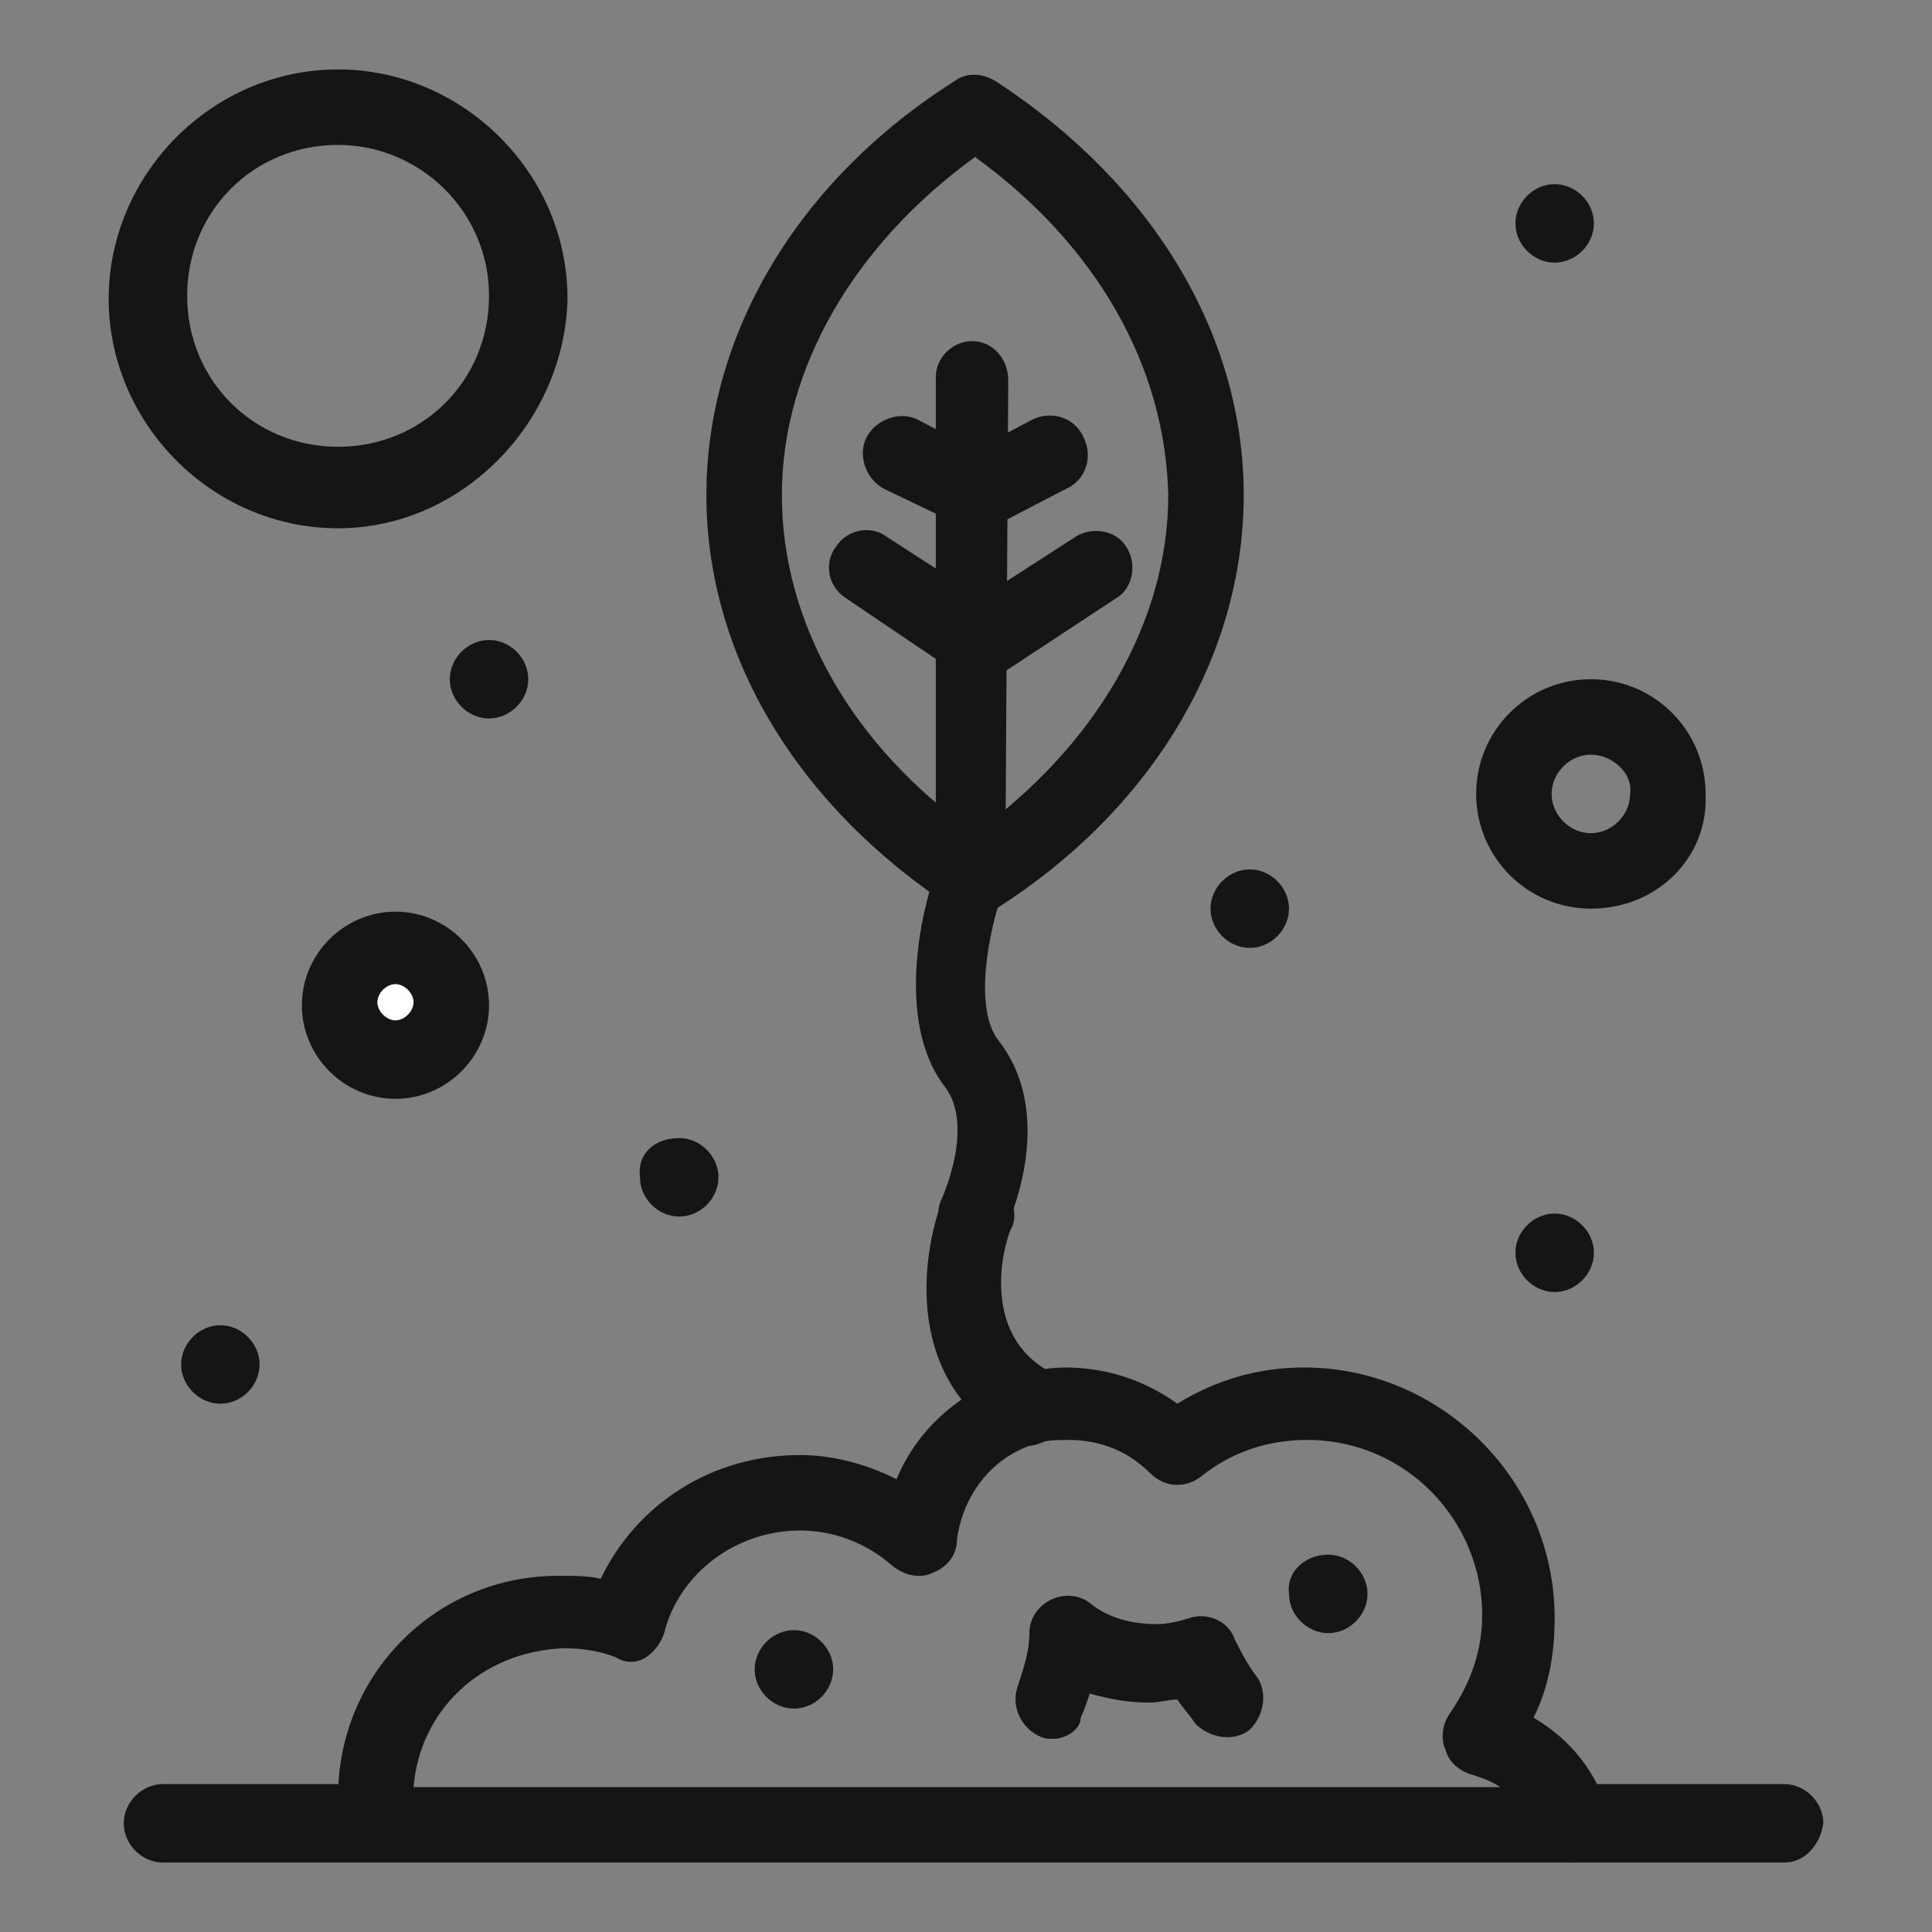 <?xml version="1.0" encoding="utf-8"?>
<!-- Generator: Adobe Illustrator 26.3.1, SVG Export Plug-In . SVG Version: 6.00 Build 0)  -->
<svg version="1.1" id="katman_1" xmlns="http://www.w3.org/2000/svg" xmlns:xlink="http://www.w3.org/1999/xlink" x="0px" y="0px"
	 viewBox="0 0 64 64" style="enable-background:new 0 0 64 64;" xml:space="preserve">
<rect x="0" y="0" width="64" height="64" fill="#808080" stroke="none"/>
<style type="text/css">
	.st0{fill:#FFFFFF;}
	.st1{fill:#151515;}
</style>
<path class="st0" d="M13.1,31.4c1.1,0,1.9,0.9,1.9,1.9c0,1.1-0.9,1.9-1.9,1.9s-1.9-0.9-1.9-1.9C11.2,32.3,12,31.4,13.1,31.4z"/>
<path class="st1" d="M51.5,6.1c0.7,0,1.3,0.6,1.3,1.3s-0.6,1.3-1.3,1.3s-1.3-0.6-1.3-1.3S50.8,6.1,51.5,6.1z"/>
<path class="st1" d="M51.5,40.2c0.7,0,1.3,0.6,1.3,1.3c0,0.7-0.6,1.3-1.3,1.3s-1.3-0.6-1.3-1.3C50.2,40.8,50.8,40.2,51.5,40.2z"/>
<path class="st1" d="M44,51.5c0.7,0,1.3,0.6,1.3,1.3c0,0.7-0.6,1.3-1.3,1.3c-0.7,0-1.3-0.6-1.3-1.3C42.6,52.1,43.2,51.5,44,51.5z"/>
<path class="st1" d="M41.4,28.8c0.7,0,1.3,0.6,1.3,1.3s-0.6,1.3-1.3,1.3s-1.3-0.6-1.3-1.3S40.7,28.8,41.4,28.8z"/>
<path class="st1" d="M26.3,54c0.7,0,1.3,0.6,1.3,1.3c0,0.7-0.6,1.3-1.3,1.3c-0.7,0-1.3-0.6-1.3-1.3C25,54.6,25.6,54,26.3,54z"/>
<path class="st1" d="M22.5,37.7c0.7,0,1.3,0.6,1.3,1.3c0,0.7-0.6,1.3-1.3,1.3c-0.7,0-1.3-0.6-1.3-1.3C21.1,38.2,21.7,37.7,22.5,37.7
	z"/>
<path class="st1" d="M16.2,21.2c0.7,0,1.3,0.6,1.3,1.3s-0.6,1.3-1.3,1.3s-1.3-0.6-1.3-1.3S15.5,21.2,16.2,21.2z"/>
<path class="st1" d="M7.3,43.9c0.7,0,1.3,0.6,1.3,1.3c0,0.7-0.6,1.3-1.3,1.3c-0.7,0-1.3-0.6-1.3-1.3C6,44.5,6.6,43.9,7.3,43.9z"/>
<path class="st1" d="M32.3,30.3c-0.2,0-0.5-0.1-0.7-0.2c-5.2-3.4-8.2-8.4-8.2-13.7c0-5.3,3-10.4,8.2-13.7c0.4-0.3,0.9-0.3,1.4,0
	c5.2,3.4,8.2,8.4,8.2,13.7c0,5.3-3,10.4-8.2,13.7C32.8,30.3,32.5,30.3,32.3,30.3z M32.3,5.2c-4,2.9-6.4,7-6.4,11.2
	c0,4.2,2.3,8.3,6.4,11.2c4-2.9,6.4-7,6.4-11.2C38.6,12.1,36.3,8.1,32.3,5.2z"/>
<path class="st1" d="M52.1,61.7H12.5c-0.6,0-1.1-0.5-1.2-1.1c-0.1-0.4-0.1-0.7-0.1-1.1c0-4,3.2-7.3,7.3-7.3c0.5,0,1,0,1.4,0.1
	c1.2-2.5,3.7-4.1,6.6-4.1c1.1,0,2.2,0.3,3.2,0.8c0.7-1.7,2.2-3,4-3.5l0,0c0.5-0.1,1.1-0.2,1.6-0.2c1.3,0,2.6,0.4,3.7,1.2
	c1.3-0.8,2.7-1.2,4.2-1.2c4.5,0,8.3,3.7,8.3,8.3c0,1.2-0.2,2.3-0.7,3.3c1.2,0.7,2.1,1.8,2.5,3.2c0.1,0.4,0,0.8-0.2,1.1
	C52.8,61.5,52.4,61.7,52.1,61.7z M13.7,59.2h36c-0.3-0.2-0.6-0.3-0.9-0.4c-0.4-0.1-0.8-0.4-0.9-0.8c-0.2-0.4-0.1-0.9,0.1-1.2
	c0.7-1,1.1-2.1,1.1-3.3c0-3.1-2.5-5.8-5.8-5.8c-1.3,0-2.5,0.4-3.5,1.2c-0.5,0.4-1.2,0.4-1.7-0.1c-0.7-0.7-1.6-1.1-2.7-1.1
	c-0.3,0-0.7,0-1,0.1l0,0c-1.5,0.4-2.5,1.7-2.7,3.2c0,0.5-0.3,0.9-0.8,1.1c-0.4,0.2-0.9,0.1-1.3-0.2c-0.9-0.8-2-1.2-3.1-1.2
	c-2.1,0-4,1.4-4.5,3.4c-0.1,0.3-0.3,0.6-0.6,0.8c-0.3,0.2-0.7,0.2-1,0c-0.5-0.2-1.1-0.3-1.7-0.3C15.9,54.7,13.9,56.7,13.7,59.2z"/>
<path class="st1" d="M34.9,57.6c-0.2,0-0.3,0-0.5-0.1c-0.6-0.3-0.9-1-0.7-1.6c0.2-0.6,0.4-1.2,0.4-1.8c0-0.5,0.3-0.9,0.7-1.1
	c0.4-0.2,0.9-0.2,1.3,0.1c0.6,0.5,1.4,0.7,2.2,0.7c0.4,0,0.8-0.1,1.1-0.2c0.6-0.2,1.3,0.1,1.5,0.7c0.2,0.4,0.4,0.8,0.7,1.2
	c0.4,0.5,0.3,1.3-0.2,1.8c-0.5,0.4-1.3,0.3-1.8-0.2c-0.2-0.3-0.4-0.5-0.6-0.8c-0.3,0-0.6,0.1-0.9,0.1c-0.7,0-1.3-0.1-2-0.3
	c-0.1,0.3-0.2,0.6-0.3,0.8C35.8,57.3,35.3,57.6,34.9,57.6z"/>
<path class="st1" d="M32.4,41.5c-0.2,0-0.4,0-0.6-0.1c-0.6-0.3-0.9-1.1-0.6-1.7l0,0c0,0,1.1-2.4,0.1-3.7c-1.7-2.2-0.7-6.1-0.3-7.1
	L31,12.5c0-0.7,0.6-1.2,1.2-1.2l0,0c0.7,0,1.2,0.6,1.2,1.3l-0.1,16.6c0,0.1,0,0.3-0.1,0.4c-0.4,1.1-1,3.8-0.1,4.9
	c2,2.6,0.2,6.3,0.1,6.4C33.3,41.2,32.8,41.5,32.4,41.5z"/>
<path class="st1" d="M34,47.9c-0.2,0-0.4-0.1-0.6-0.2c-3.4-2-2.9-6-2.2-7.9c0.2-0.6,1-1,1.6-0.7c0.6,0.2,1,1,0.7,1.6
	c-0.1,0.1-1.2,3.3,1.2,4.7c0.4,0.2,0.6,0.6,0.6,1.1C35.3,47.3,34.7,47.9,34,47.9z"/>
<path class="st1" d="M32.4,17.5c-0.2,0-0.4,0-0.6-0.1l-2.5-1.2c-0.6-0.3-0.9-1.1-0.6-1.7c0.3-0.6,1.1-0.9,1.7-0.6l1.9,1l1.9-1
	c0.6-0.3,1.4-0.1,1.7,0.6c0.3,0.6,0.1,1.4-0.6,1.7l-2.5,1.3C32.7,17.5,32.6,17.5,32.4,17.5z"/>
<path class="st1" d="M32.4,22.5c-0.2,0-0.5-0.1-0.7-0.2l-3.7-2.5c-0.6-0.4-0.7-1.2-0.3-1.7c0.4-0.6,1.2-0.7,1.7-0.3l3.1,2l3.1-2
	c0.6-0.4,1.4-0.2,1.7,0.3c0.4,0.6,0.2,1.4-0.3,1.7l-3.8,2.5C32.8,22.5,32.6,22.5,32.4,22.5z"/>
<path class="st1" d="M11.2,17.5C7,17.5,3.6,14,3.6,9.9c0-4.1,3.4-7.6,7.6-7.6c4.1,0,7.6,3.4,7.6,7.6C18.7,14,15.3,17.5,11.2,17.5z
	 M11.2,4.8c-2.8,0-5,2.2-5,5s2.2,5,5,5c2.8,0,5-2.2,5-5S13.9,4.8,11.2,4.8z"/>
<path class="st1" d="M13.1,36.4c-1.7,0-3.1-1.4-3.1-3.1c0-1.7,1.4-3.1,3.1-3.1c1.7,0,3.1,1.4,3.1,3.1C16.2,35,14.8,36.4,13.1,36.4z
	 M13.1,32.6c-0.3,0-0.6,0.3-0.6,0.6c0,0.3,0.3,0.6,0.6,0.6c0.3,0,0.6-0.3,0.6-0.6C13.7,32.9,13.4,32.6,13.1,32.6z"/>
<path class="st1" d="M52.7,30.1c-2.1,0-3.8-1.7-3.8-3.8c0-2.1,1.7-3.8,3.8-3.8c2.1,0,3.8,1.7,3.8,3.8C56.6,28.4,54.9,30.1,52.7,30.1
	z M52.7,25c-0.7,0-1.3,0.6-1.3,1.3c0,0.7,0.6,1.3,1.3,1.3c0.7,0,1.3-0.6,1.3-1.3C54.1,25.6,53.4,25,52.7,25z"/>
<path class="st1" d="M59.1,61.7h-7c-0.7,0-1.3-0.6-1.3-1.3c0-0.7,0.6-1.3,1.3-1.3h7c0.7,0,1.3,0.6,1.3,1.3
	C60.3,61.1,59.8,61.7,59.1,61.7z"/>
<path class="st1" d="M12.4,61.7h-7c-0.7,0-1.3-0.6-1.3-1.3c0-0.7,0.6-1.3,1.3-1.3h7c0.7,0,1.3,0.6,1.3,1.3
	C13.7,61.1,13.1,61.7,12.4,61.7z"/>
</svg>
